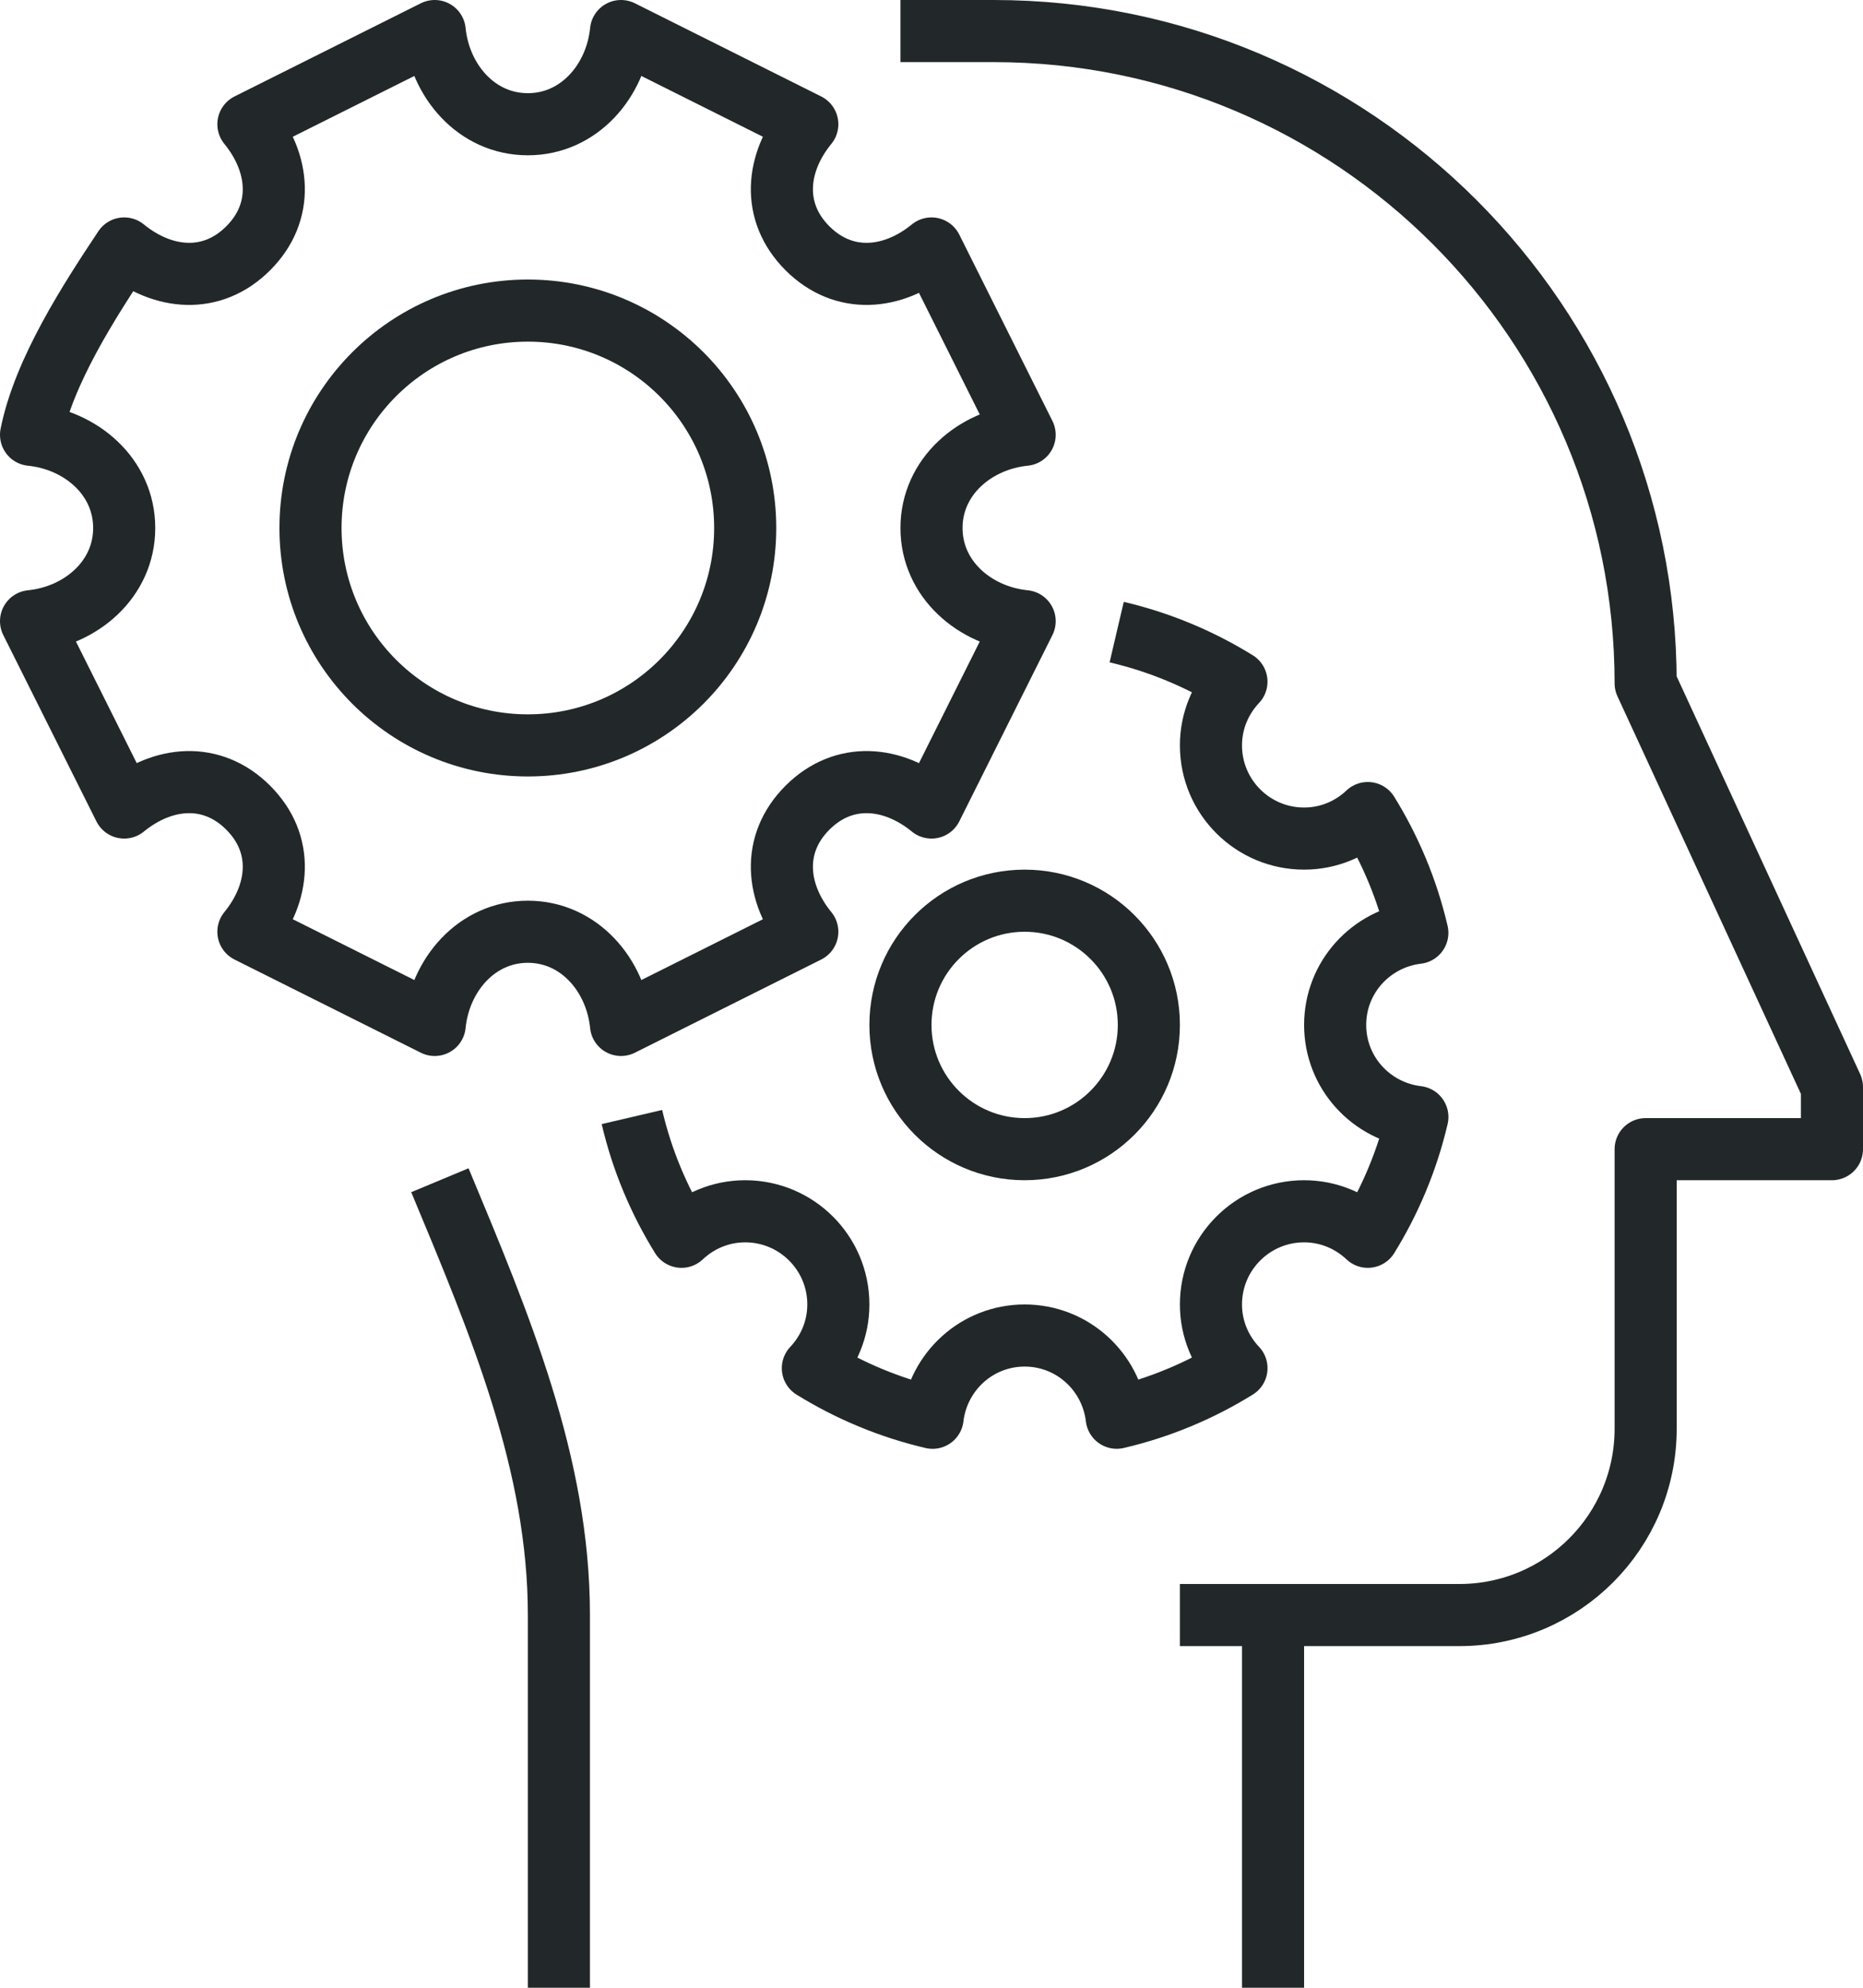<?xml version="1.0" encoding="iso-8859-1"?>
<!-- Generator: Adobe Illustrator 17.0.0, SVG Export Plug-In . SVG Version: 6.00 Build 0)  -->
<!DOCTYPE svg PUBLIC "-//W3C//DTD SVG 1.1//EN" "http://www.w3.org/Graphics/SVG/1.1/DTD/svg11.dtd">
<svg version="1.1" id="_x32_9_x5F_brain_x5F_process"
	 xmlns="http://www.w3.org/2000/svg" xmlns:xlink="http://www.w3.org/1999/xlink" x="0px" y="0px" width="60px" height="64px"
	 viewBox="0 0 60 64" style="enable-background:new 0 0 60 64;" xml:space="preserve">
<g>
	<g>
		<g>
			<g>
				<g>
					<path style="fill:none;stroke:#222829;stroke-width:2;stroke-linejoin:round;stroke-miterlimit:10;" d="M30,17
						c0-1.65,1.392-2.84,3-3l-3-6c-1.25,1.021-2.829,1.161-3.995-0.006C24.839,6.829,24.978,5.252,26,4l-6-3c-0.16,1.608-1.35,3-3,3
						c-1.65,0-2.84-1.392-3-3L8,4c1.021,1.252,1.161,2.829-0.006,3.994C6.829,9.161,5.25,9.021,4,8c-1.121,1.686-2.588,3.945-3,6
						c1.608,0.16,3,1.35,3,3s-1.392,2.84-3,3l3,6c1.25-1.021,2.829-1.161,3.994,0.006C9.161,27.171,9.021,28.75,8,30l6,3
						c0.16-1.608,1.35-3,3-3c1.65,0,2.84,1.392,3,3l6-3c-1.022-1.25-1.161-2.829,0.005-3.994C27.171,24.839,28.75,24.979,30,26l3-6
						C31.392,19.84,30,18.65,30,17z"/>
				</g>
				<circle style="fill:none;stroke:#222829;stroke-width:2;stroke-linejoin:round;stroke-miterlimit:10;" cx="17" cy="17" r="7"/>
			</g>
			<path style="fill:none;stroke:#222829;stroke-width:2;stroke-linejoin:round;stroke-miterlimit:10;" d="M18,64V52
				c0-4.861-1.891-9.345-3.833-14"/>
			<g>
				<path style="fill:none;stroke:#222829;stroke-width:2;stroke-linejoin:round;stroke-miterlimit:10;" d="M20.352,35.965
					c0.323,1.385,0.869,2.682,1.596,3.856C22.485,39.315,23.204,39,24,39c1.656,0,3,1.344,3,3c0,0.796-0.315,1.515-0.821,2.052
					c1.175,0.727,2.472,1.272,3.856,1.596C30.212,44.158,31.464,43,33,43c1.536,0,2.788,1.158,2.965,2.647
					c1.385-0.323,2.682-0.869,3.857-1.596C39.315,43.515,39,42.796,39,42c0-1.656,1.344-3,3-3c0.796,0,1.515,0.315,2.052,0.821
					c0.726-1.175,1.272-2.472,1.596-3.856C44.158,35.788,43,34.536,43,33c0-1.536,1.158-2.788,2.647-2.965
					c-0.323-1.385-0.869-2.682-1.596-3.857C43.515,26.685,42.796,27,42,27c-1.656,0-3-1.344-3-3c0-0.796,0.315-1.515,0.821-2.052
					c-1.175-0.726-2.472-1.272-3.857-1.596"/>
				<circle style="fill:none;stroke:#222829;stroke-width:2;stroke-linejoin:round;stroke-miterlimit:10;" cx="33" cy="33" r="4"/>
			</g>
			<path style="fill:none;stroke:#222829;stroke-width:2;stroke-linejoin:round;stroke-miterlimit:10;" d="M29,1h3
				c11.598,0,21,9.402,21,21l6,13v2h-6v9c0,3.313-2.687,6-6,6h-6v12"/>
			
				<line style="fill:none;stroke:#222829;stroke-width:2;stroke-linejoin:round;stroke-miterlimit:10;" x1="41" y1="52" x2="38" y2="52"/>
		</g>
	</g>
</g>
</svg>
